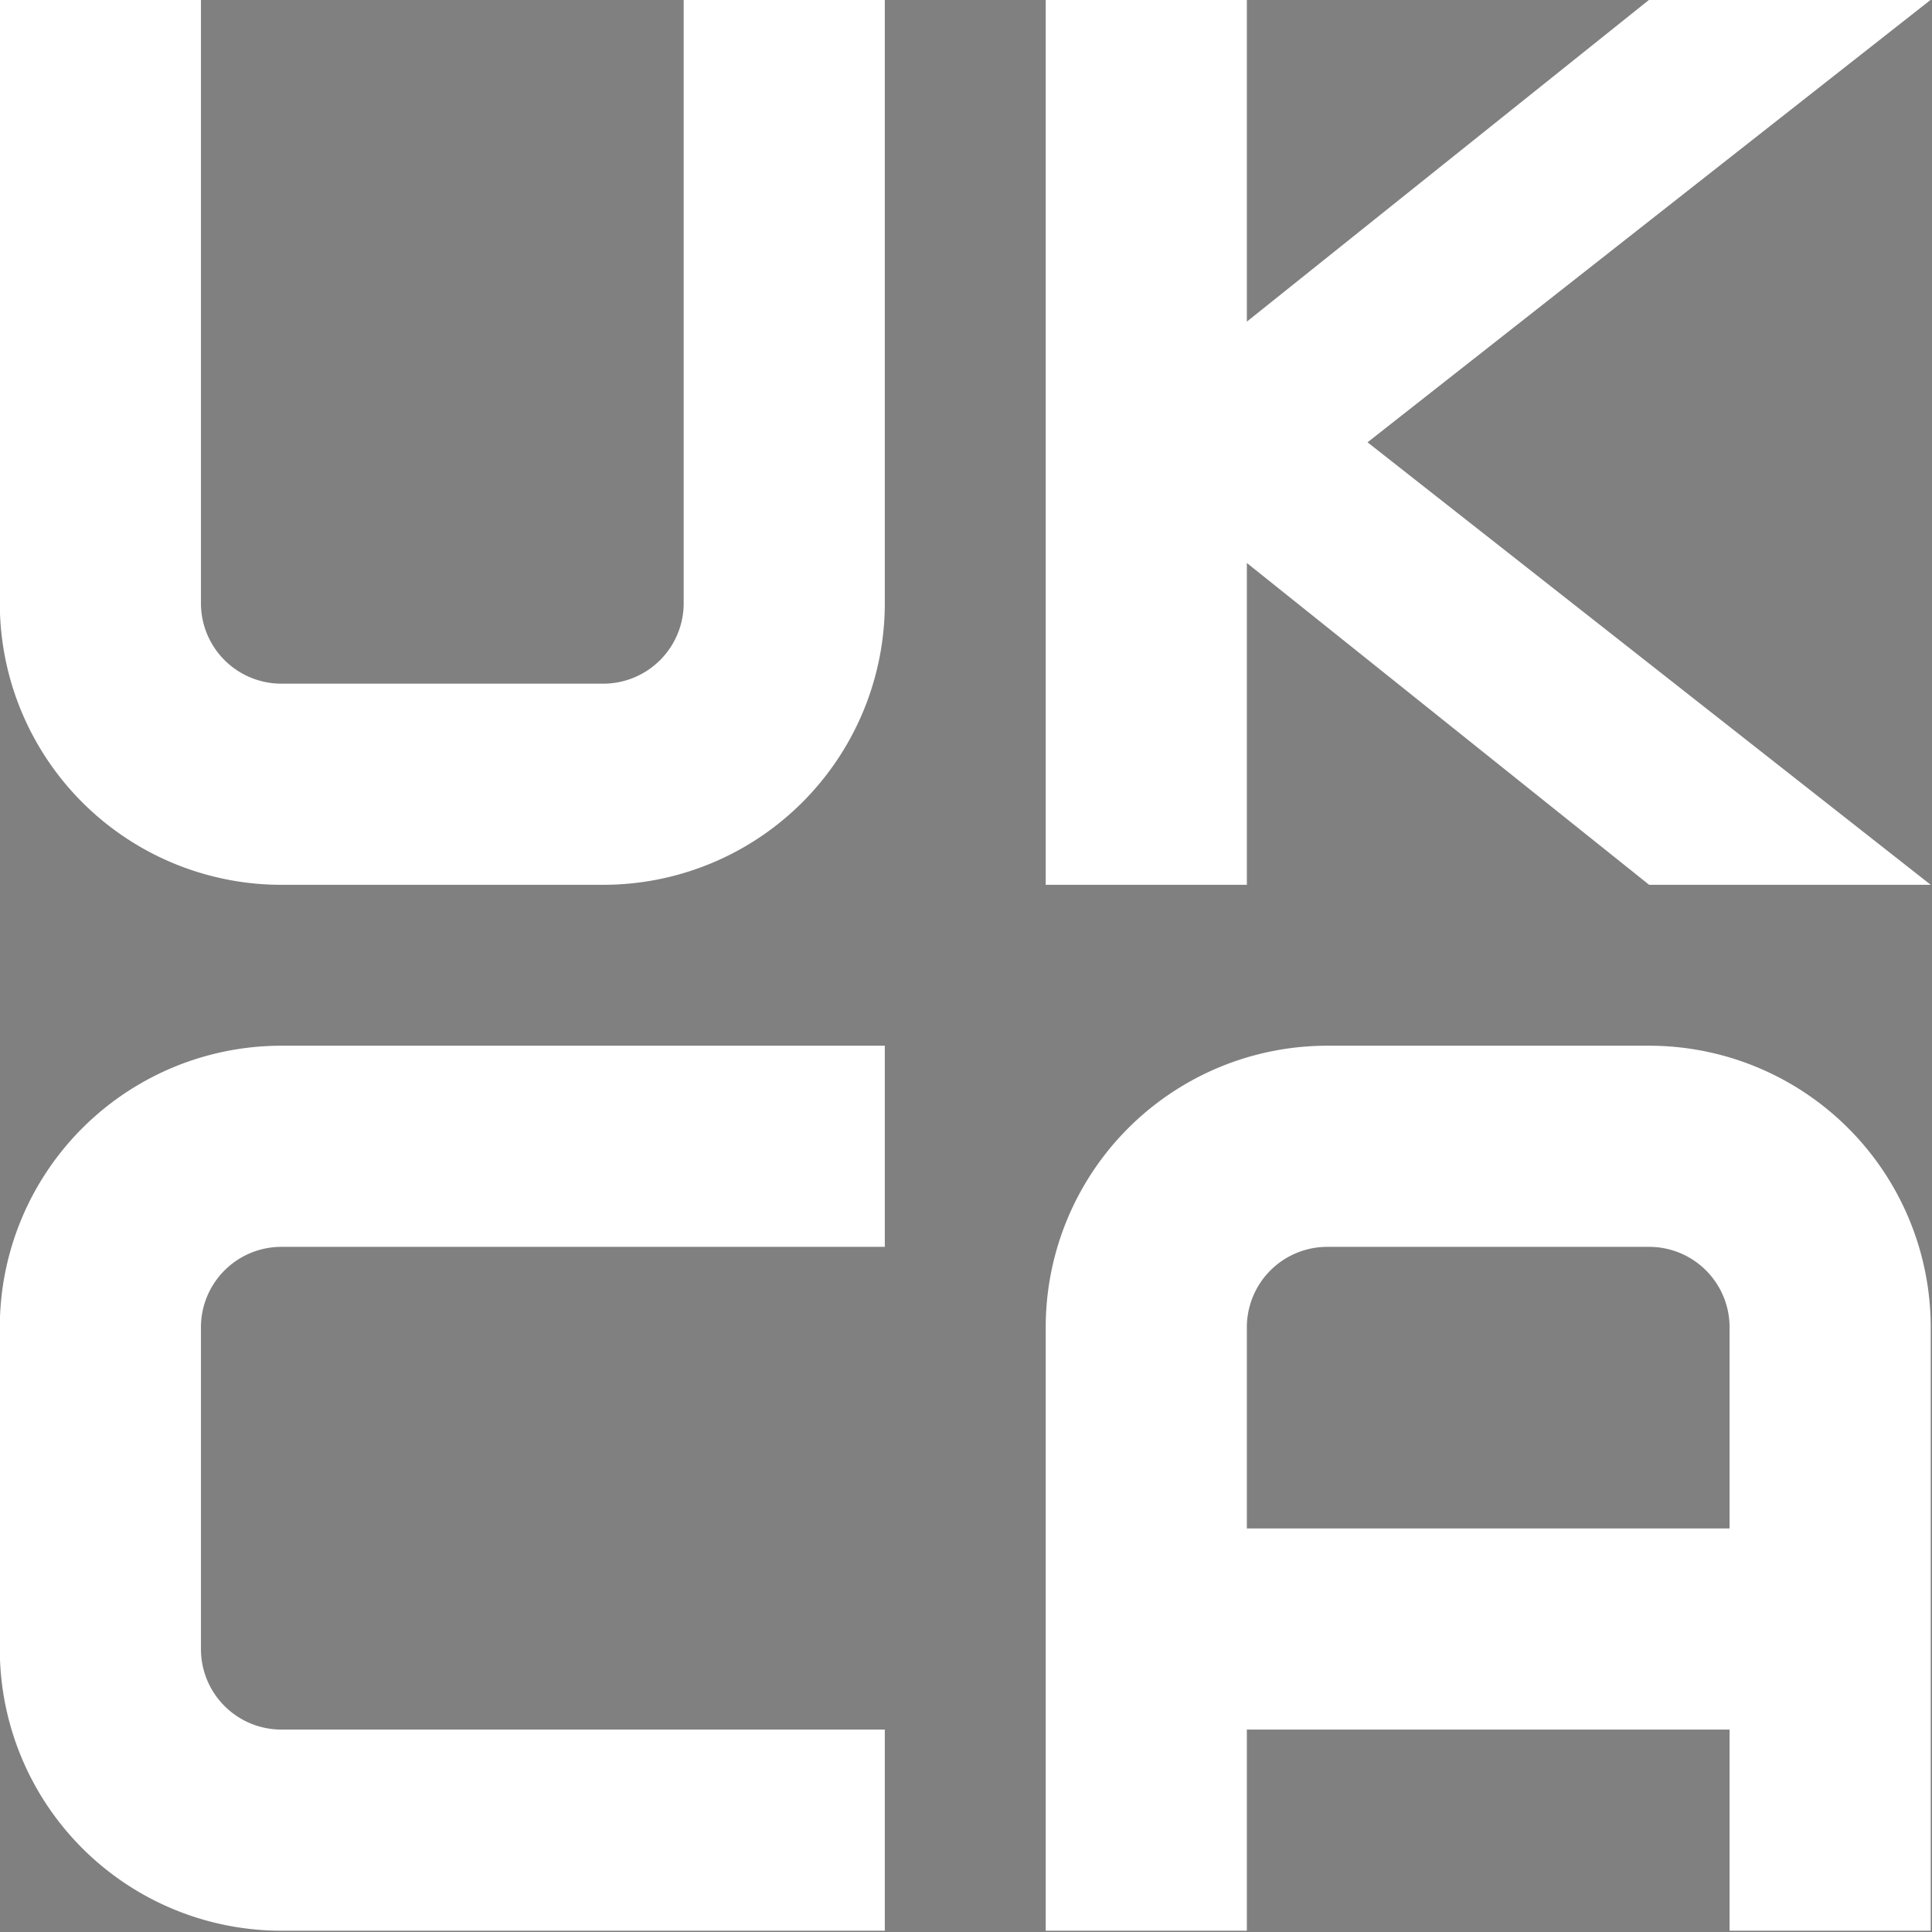<?xml version="1.0" encoding="UTF-8" standalone="no"?>
<svg
   xmlns:dc="http://purl.org/dc/elements/1.1/"
   xmlns:cc="http://creativecommons.org/ns#"
   xmlns:rdf="http://www.w3.org/1999/02/22-rdf-syntax-ns#"
   xmlns:svg="http://www.w3.org/2000/svg"
   xmlns="http://www.w3.org/2000/svg"
   xmlns:sodipodi="http://sodipodi.sourceforge.net/DTD/sodipodi-0.dtd"
   xmlns:inkscape="http://www.inkscape.org/namespaces/inkscape"
   version="1.1"
   width="280"
   height="280"
   viewBox="0 0 280 280"
   id="svg9"
   sodipodi:docname="UKCA_filled.svg"
   inkscape:version="1.0.2-2 (e86c870879, 2021-01-15)">
  <rect x="0" y="0" width="280" height="280" fill="#808080" stroke="none"/>
  <defs
     id="defs13" />
  <sodipodi:namedview
     pagecolor="#ffffff"
     bordercolor="#666666"
     borderopacity="1"
     objecttolerance="10"
     gridtolerance="10"
     guidetolerance="10"
     inkscape:pageopacity="0"
     inkscape:pageshadow="2"
     inkscape:window-width="1920"
     inkscape:window-height="1017"
     id="namedview11"
     showgrid="false"
     fit-margin-top="0"
     fit-margin-left="0"
     fit-margin-right="0"
     fit-margin-bottom="0"
     inkscape:pagecheckerboard="true"
     inkscape:zoom="1.328125"
     inkscape:cx="240"
     inkscape:cy="240"
     inkscape:window-x="1912"
     inkscape:window-y="-8"
     inkscape:window-maximized="1"
     inkscape:current-layer="svg9" />
  <desc
     id="desc2">UKCA logo with black fill</desc>
  <g
     fill-rule="evenodd"
     id="UKCA"
     transform="matrix(0.583,0,0,0.583,-46.667,-46.667)"
     style="stroke-width:1.714;fill:#ffffff">
    <path
       id="U"
       style="fill:#ffffff;fill-opacity:1;stroke:#000000;stroke-width:0px;stroke-linecap:butt;stroke-linejoin:miter;stroke-opacity:1"
       d="m 80,80 v 150 a 70,70 0 0 0 70,70 h 80 a 70,70 0 0 0 70,-70 V 80 h -50 v 150 a 20,20 0 0 1 -20,20 H 150 A 20,20 0 0 1 130,230 V 80 Z" />
    <path
       id="K"
       style="fill:#ffffff;fill-opacity:1;stroke:#000000;stroke-width:0px;stroke-linecap:butt;stroke-linejoin:miter;stroke-opacity:1"
       d="m 340,80 v 220 h 50 v -80 l 100,80 h 70 L 420,190 560,80 H 490 L 390,160 V 80 Z" />
    <path
       id="C"
       style="fill:#ffffff;fill-opacity:1;stroke:#000000;stroke-width:0px;stroke-linecap:butt;stroke-linejoin:miter;stroke-opacity:1"
       d="m 300,340 v 50 H 150 a 20,20 0 0 0 -20,20 v 80 a 20,20 0 0 0 20,20 h 150 v 50 H 150 A 70,70 0 0 1 80,490 v -80 a 70,70 0 0 1 70,-70 z" />
    <path
       id="A"
       style="fill:#ffffff;fill-opacity:1;stroke:#000000;stroke-width:0px;stroke-linecap:butt;stroke-linejoin:miter;stroke-opacity:1"
       d="M 340,560 V 410 a 70,70 0 0 1 70,-70 h 80 a 70,70 0 0 1 70,70 V 560 H 510 V 510 H 390 v 50 z m 50,-100 h 120 v -50 a 20,20 0 0 0 -20,-20 h -80 a 20,20 0 0 0 -20,20 z" />
  </g>
</svg>
